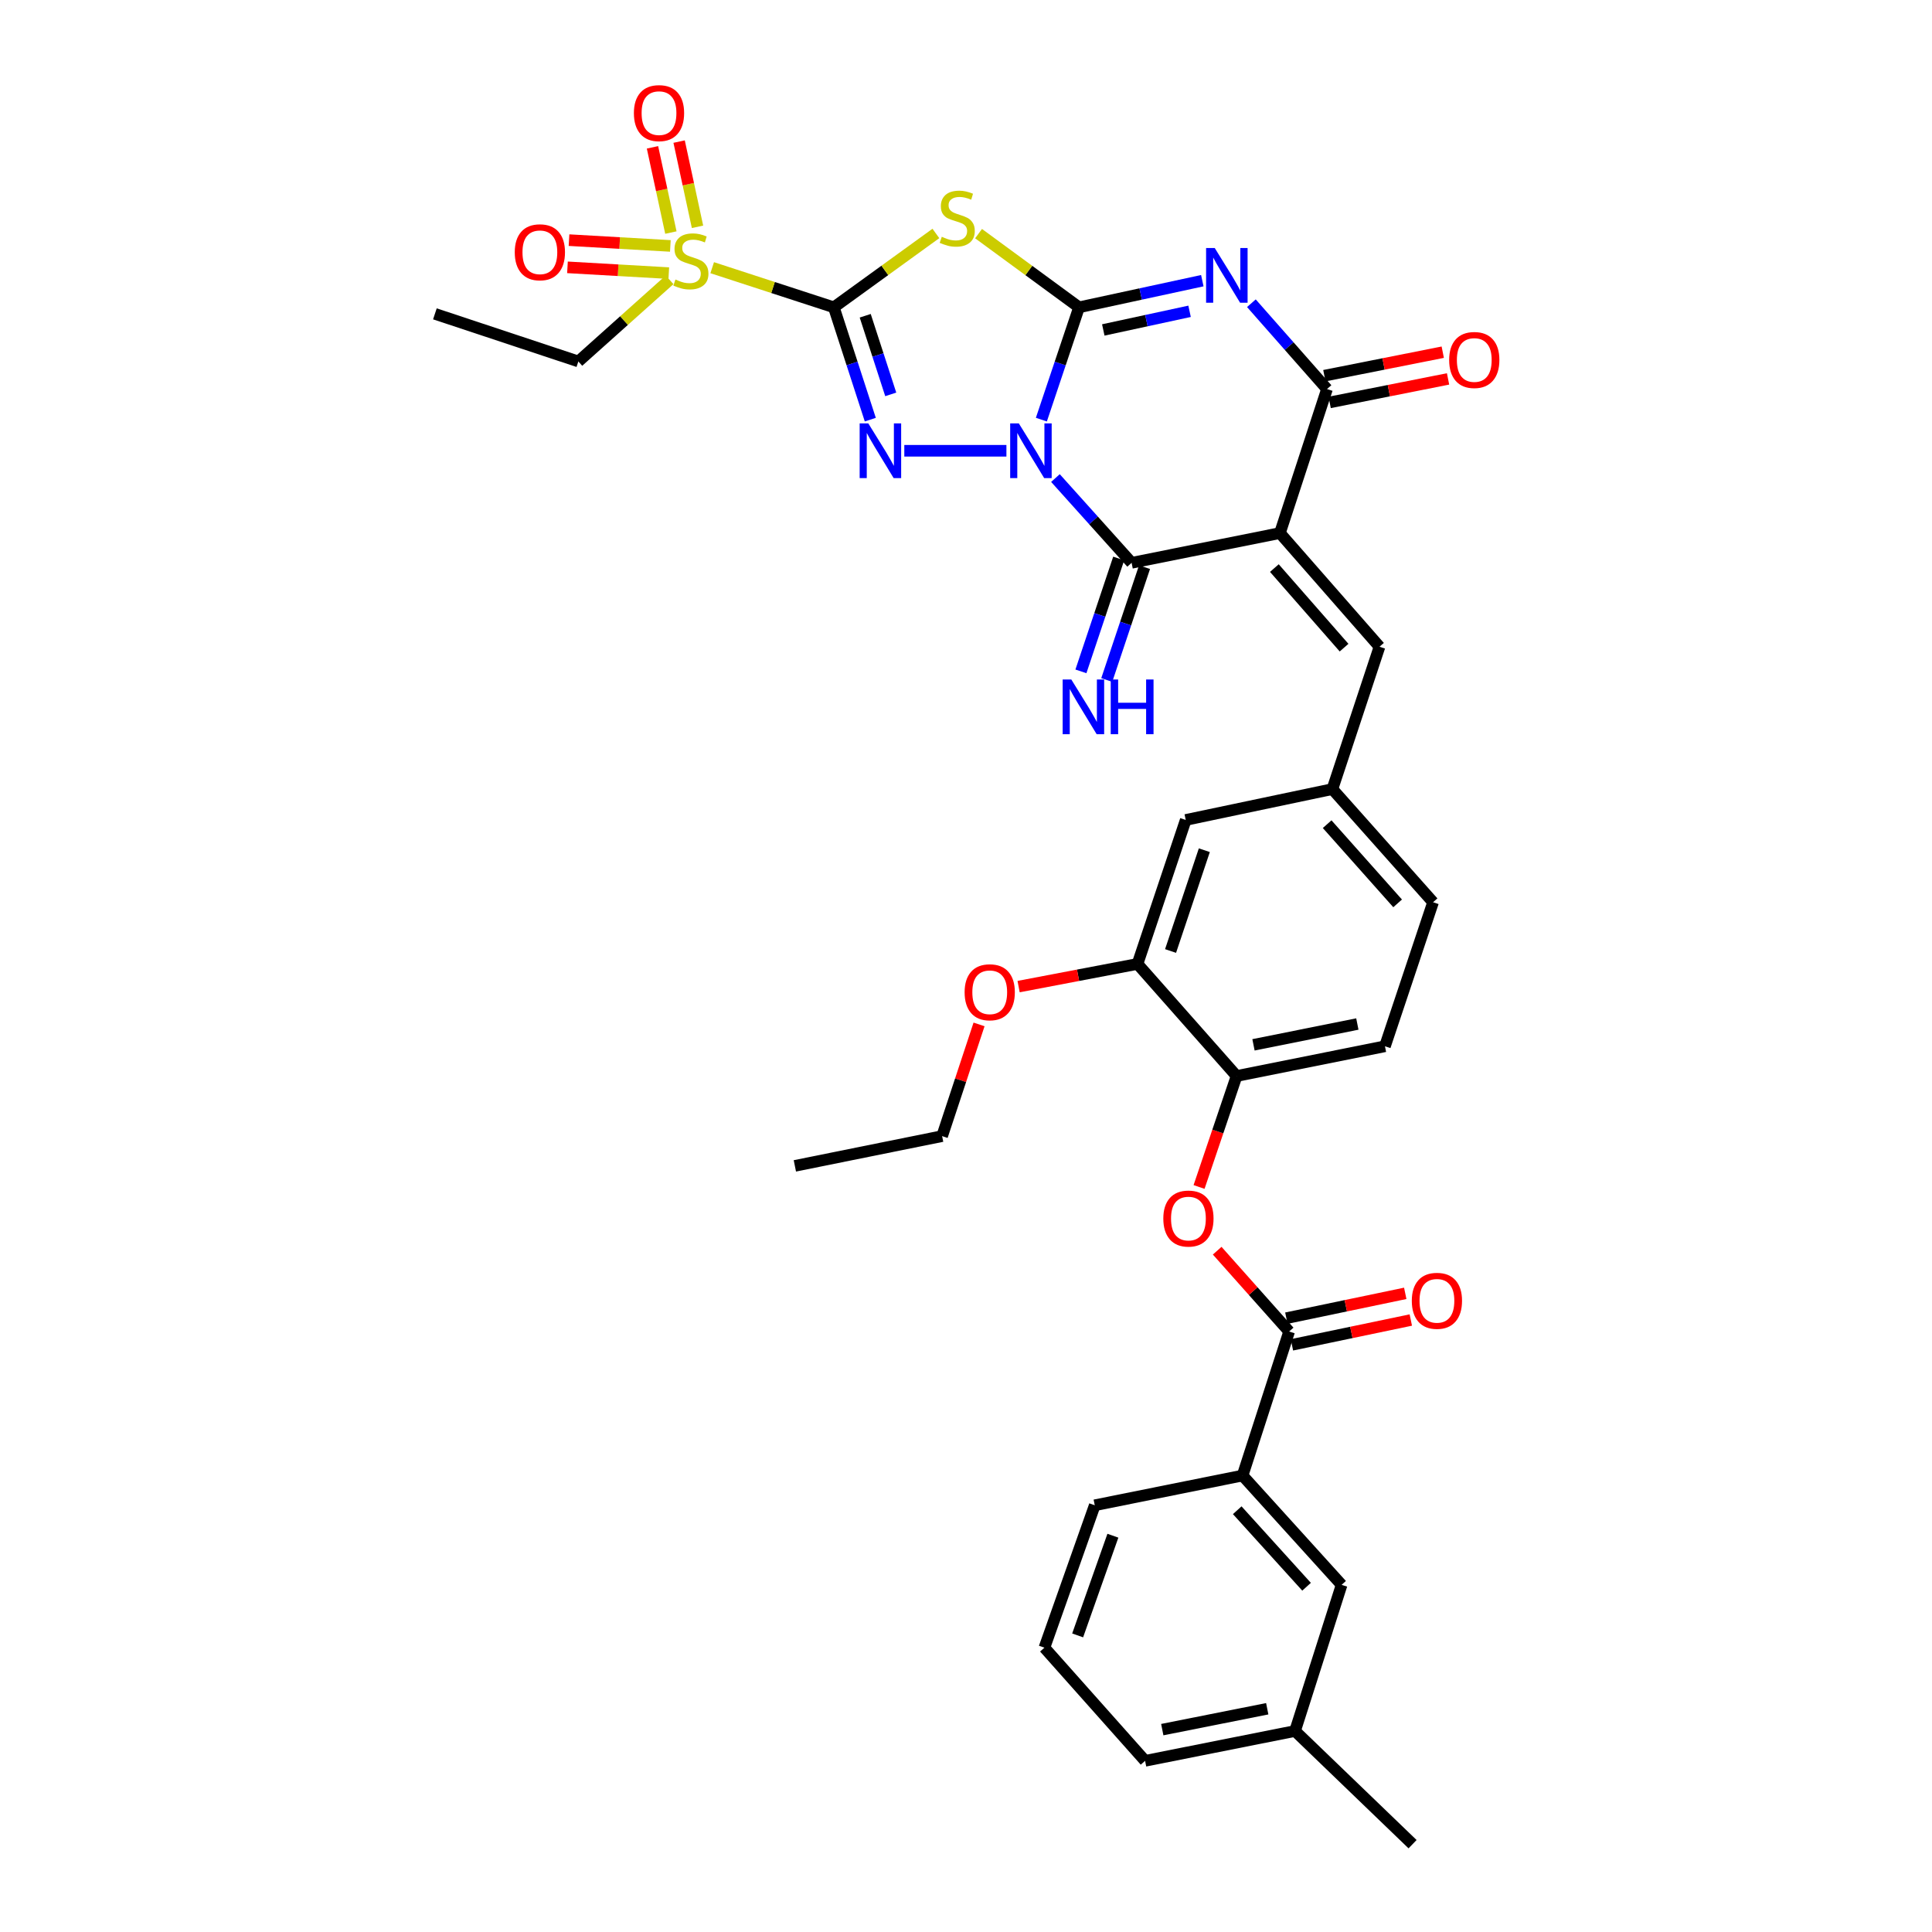 <?xml version='1.0' encoding='iso-8859-1'?>
<svg version='1.1' baseProfile='full'
              xmlns='http://www.w3.org/2000/svg'
                      xmlns:rdkit='http://www.rdkit.org/xml'
                      xmlns:xlink='http://www.w3.org/1999/xlink'
                  xml:space='preserve'
width='1000px' height='1000px' viewBox='0 0 1000 1000'>
<!-- END OF HEADER -->
<rect style='opacity:1.0;fill:#FFFFFF;stroke:none' width='1000' height='1000' x='0' y='0'> </rect>
<path class='bond-0' d='M 539.013,217.201 L 548.762,188.134' style='fill:none;fill-rule:evenodd;stroke:#0000FF;stroke-width:6px;stroke-linecap:butt;stroke-linejoin:miter;stroke-opacity:1' />
<path class='bond-0' d='M 548.762,188.134 L 558.512,159.067' style='fill:none;fill-rule:evenodd;stroke:#000000;stroke-width:6px;stroke-linecap:butt;stroke-linejoin:miter;stroke-opacity:1' />
<path class='bond-2' d='M 520.919,233.318 L 468.068,233.318' style='fill:none;fill-rule:evenodd;stroke:#0000FF;stroke-width:6px;stroke-linecap:butt;stroke-linejoin:miter;stroke-opacity:1' />
<path class='bond-6' d='M 546.296,247.44 L 566.008,269.377' style='fill:none;fill-rule:evenodd;stroke:#0000FF;stroke-width:6px;stroke-linecap:butt;stroke-linejoin:miter;stroke-opacity:1' />
<path class='bond-6' d='M 566.008,269.377 L 585.719,291.314' style='fill:none;fill-rule:evenodd;stroke:#000000;stroke-width:6px;stroke-linecap:butt;stroke-linejoin:miter;stroke-opacity:1' />
<path class='bond-3' d='M 558.512,159.067 L 590.413,152.174' style='fill:none;fill-rule:evenodd;stroke:#000000;stroke-width:6px;stroke-linecap:butt;stroke-linejoin:miter;stroke-opacity:1' />
<path class='bond-3' d='M 590.413,152.174 L 622.315,145.281' style='fill:none;fill-rule:evenodd;stroke:#0000FF;stroke-width:6px;stroke-linecap:butt;stroke-linejoin:miter;stroke-opacity:1' />
<path class='bond-3' d='M 571.06,170.782 L 593.391,165.957' style='fill:none;fill-rule:evenodd;stroke:#000000;stroke-width:6px;stroke-linecap:butt;stroke-linejoin:miter;stroke-opacity:1' />
<path class='bond-3' d='M 593.391,165.957 L 615.722,161.132' style='fill:none;fill-rule:evenodd;stroke:#0000FF;stroke-width:6px;stroke-linecap:butt;stroke-linejoin:miter;stroke-opacity:1' />
<path class='bond-5' d='M 558.512,159.067 L 532.505,139.998' style='fill:none;fill-rule:evenodd;stroke:#000000;stroke-width:6px;stroke-linecap:butt;stroke-linejoin:miter;stroke-opacity:1' />
<path class='bond-5' d='M 532.505,139.998 L 506.498,120.929' style='fill:none;fill-rule:evenodd;stroke:#CCCC00;stroke-width:6px;stroke-linecap:butt;stroke-linejoin:miter;stroke-opacity:1' />
<path class='bond-1' d='M 431.592,159.067 L 441.029,188.137' style='fill:none;fill-rule:evenodd;stroke:#000000;stroke-width:6px;stroke-linecap:butt;stroke-linejoin:miter;stroke-opacity:1' />
<path class='bond-1' d='M 441.029,188.137 L 450.467,217.207' style='fill:none;fill-rule:evenodd;stroke:#0000FF;stroke-width:6px;stroke-linecap:butt;stroke-linejoin:miter;stroke-opacity:1' />
<path class='bond-1' d='M 447.835,163.434 L 454.442,183.783' style='fill:none;fill-rule:evenodd;stroke:#000000;stroke-width:6px;stroke-linecap:butt;stroke-linejoin:miter;stroke-opacity:1' />
<path class='bond-1' d='M 454.442,183.783 L 461.048,204.132' style='fill:none;fill-rule:evenodd;stroke:#0000FF;stroke-width:6px;stroke-linecap:butt;stroke-linejoin:miter;stroke-opacity:1' />
<path class='bond-8' d='M 431.592,159.067 L 400.112,148.811' style='fill:none;fill-rule:evenodd;stroke:#000000;stroke-width:6px;stroke-linecap:butt;stroke-linejoin:miter;stroke-opacity:1' />
<path class='bond-8' d='M 400.112,148.811 L 368.632,138.554' style='fill:none;fill-rule:evenodd;stroke:#CCCC00;stroke-width:6px;stroke-linecap:butt;stroke-linejoin:miter;stroke-opacity:1' />
<path class='bond-35' d='M 431.592,159.067 L 458.002,139.952' style='fill:none;fill-rule:evenodd;stroke:#000000;stroke-width:6px;stroke-linecap:butt;stroke-linejoin:miter;stroke-opacity:1' />
<path class='bond-35' d='M 458.002,139.952 L 484.412,120.837' style='fill:none;fill-rule:evenodd;stroke:#CCCC00;stroke-width:6px;stroke-linecap:butt;stroke-linejoin:miter;stroke-opacity:1' />
<path class='bond-36' d='M 647.712,156.95 L 667.284,179.16' style='fill:none;fill-rule:evenodd;stroke:#0000FF;stroke-width:6px;stroke-linecap:butt;stroke-linejoin:miter;stroke-opacity:1' />
<path class='bond-36' d='M 667.284,179.16 L 686.857,201.371' style='fill:none;fill-rule:evenodd;stroke:#000000;stroke-width:6px;stroke-linecap:butt;stroke-linejoin:miter;stroke-opacity:1' />
<path class='bond-4' d='M 662.485,275.92 L 585.719,291.314' style='fill:none;fill-rule:evenodd;stroke:#000000;stroke-width:6px;stroke-linecap:butt;stroke-linejoin:miter;stroke-opacity:1' />
<path class='bond-7' d='M 662.485,275.92 L 686.857,201.371' style='fill:none;fill-rule:evenodd;stroke:#000000;stroke-width:6px;stroke-linecap:butt;stroke-linejoin:miter;stroke-opacity:1' />
<path class='bond-9' d='M 662.485,275.92 L 714.025,334.754' style='fill:none;fill-rule:evenodd;stroke:#000000;stroke-width:6px;stroke-linecap:butt;stroke-linejoin:miter;stroke-opacity:1' />
<path class='bond-9' d='M 659.609,294.037 L 695.688,335.221' style='fill:none;fill-rule:evenodd;stroke:#000000;stroke-width:6px;stroke-linecap:butt;stroke-linejoin:miter;stroke-opacity:1' />
<path class='bond-13' d='M 579.033,289.076 L 569.256,318.288' style='fill:none;fill-rule:evenodd;stroke:#000000;stroke-width:6px;stroke-linecap:butt;stroke-linejoin:miter;stroke-opacity:1' />
<path class='bond-13' d='M 569.256,318.288 L 559.479,347.5' style='fill:none;fill-rule:evenodd;stroke:#0000FF;stroke-width:6px;stroke-linecap:butt;stroke-linejoin:miter;stroke-opacity:1' />
<path class='bond-13' d='M 592.405,293.552 L 582.628,322.764' style='fill:none;fill-rule:evenodd;stroke:#000000;stroke-width:6px;stroke-linecap:butt;stroke-linejoin:miter;stroke-opacity:1' />
<path class='bond-13' d='M 582.628,322.764 L 572.851,351.975' style='fill:none;fill-rule:evenodd;stroke:#0000FF;stroke-width:6px;stroke-linecap:butt;stroke-linejoin:miter;stroke-opacity:1' />
<path class='bond-18' d='M 688.229,208.287 L 718.871,202.206' style='fill:none;fill-rule:evenodd;stroke:#000000;stroke-width:6px;stroke-linecap:butt;stroke-linejoin:miter;stroke-opacity:1' />
<path class='bond-18' d='M 718.871,202.206 L 749.512,196.125' style='fill:none;fill-rule:evenodd;stroke:#FF0000;stroke-width:6px;stroke-linecap:butt;stroke-linejoin:miter;stroke-opacity:1' />
<path class='bond-18' d='M 685.484,194.455 L 716.126,188.374' style='fill:none;fill-rule:evenodd;stroke:#000000;stroke-width:6px;stroke-linecap:butt;stroke-linejoin:miter;stroke-opacity:1' />
<path class='bond-18' d='M 716.126,188.374 L 746.767,182.293' style='fill:none;fill-rule:evenodd;stroke:#FF0000;stroke-width:6px;stroke-linecap:butt;stroke-linejoin:miter;stroke-opacity:1' />
<path class='bond-16' d='M 346.972,127.292 L 320.747,125.794' style='fill:none;fill-rule:evenodd;stroke:#CCCC00;stroke-width:6px;stroke-linecap:butt;stroke-linejoin:miter;stroke-opacity:1' />
<path class='bond-16' d='M 320.747,125.794 L 294.522,124.296' style='fill:none;fill-rule:evenodd;stroke:#FF0000;stroke-width:6px;stroke-linecap:butt;stroke-linejoin:miter;stroke-opacity:1' />
<path class='bond-16' d='M 346.168,141.371 L 319.943,139.872' style='fill:none;fill-rule:evenodd;stroke:#CCCC00;stroke-width:6px;stroke-linecap:butt;stroke-linejoin:miter;stroke-opacity:1' />
<path class='bond-16' d='M 319.943,139.872 L 293.718,138.374' style='fill:none;fill-rule:evenodd;stroke:#FF0000;stroke-width:6px;stroke-linecap:butt;stroke-linejoin:miter;stroke-opacity:1' />
<path class='bond-17' d='M 361.03,117.398 L 356.271,95.343' style='fill:none;fill-rule:evenodd;stroke:#CCCC00;stroke-width:6px;stroke-linecap:butt;stroke-linejoin:miter;stroke-opacity:1' />
<path class='bond-17' d='M 356.271,95.343 L 351.511,73.288' style='fill:none;fill-rule:evenodd;stroke:#FF0000;stroke-width:6px;stroke-linecap:butt;stroke-linejoin:miter;stroke-opacity:1' />
<path class='bond-17' d='M 347.246,120.373 L 342.487,98.318' style='fill:none;fill-rule:evenodd;stroke:#CCCC00;stroke-width:6px;stroke-linecap:butt;stroke-linejoin:miter;stroke-opacity:1' />
<path class='bond-17' d='M 342.487,98.318 L 337.727,76.263' style='fill:none;fill-rule:evenodd;stroke:#FF0000;stroke-width:6px;stroke-linecap:butt;stroke-linejoin:miter;stroke-opacity:1' />
<path class='bond-24' d='M 346.573,144.836 L 322.963,165.963' style='fill:none;fill-rule:evenodd;stroke:#CCCC00;stroke-width:6px;stroke-linecap:butt;stroke-linejoin:miter;stroke-opacity:1' />
<path class='bond-24' d='M 322.963,165.963 L 299.353,187.09' style='fill:none;fill-rule:evenodd;stroke:#000000;stroke-width:6px;stroke-linecap:butt;stroke-linejoin:miter;stroke-opacity:1' />
<path class='bond-19' d='M 714.025,334.754 L 689.646,408.433' style='fill:none;fill-rule:evenodd;stroke:#000000;stroke-width:6px;stroke-linecap:butt;stroke-linejoin:miter;stroke-opacity:1' />
<path class='bond-10' d='M 667.256,689.182 L 648.636,668.27' style='fill:none;fill-rule:evenodd;stroke:#000000;stroke-width:6px;stroke-linecap:butt;stroke-linejoin:miter;stroke-opacity:1' />
<path class='bond-10' d='M 648.636,668.27 L 630.016,647.358' style='fill:none;fill-rule:evenodd;stroke:#FF0000;stroke-width:6px;stroke-linecap:butt;stroke-linejoin:miter;stroke-opacity:1' />
<path class='bond-14' d='M 667.256,689.182 L 643.151,763.739' style='fill:none;fill-rule:evenodd;stroke:#000000;stroke-width:6px;stroke-linecap:butt;stroke-linejoin:miter;stroke-opacity:1' />
<path class='bond-21' d='M 668.697,696.084 L 699.466,689.662' style='fill:none;fill-rule:evenodd;stroke:#000000;stroke-width:6px;stroke-linecap:butt;stroke-linejoin:miter;stroke-opacity:1' />
<path class='bond-21' d='M 699.466,689.662 L 730.235,683.24' style='fill:none;fill-rule:evenodd;stroke:#FF0000;stroke-width:6px;stroke-linecap:butt;stroke-linejoin:miter;stroke-opacity:1' />
<path class='bond-21' d='M 665.816,682.28 L 696.585,675.858' style='fill:none;fill-rule:evenodd;stroke:#000000;stroke-width:6px;stroke-linecap:butt;stroke-linejoin:miter;stroke-opacity:1' />
<path class='bond-21' d='M 696.585,675.858 L 727.354,669.436' style='fill:none;fill-rule:evenodd;stroke:#FF0000;stroke-width:6px;stroke-linecap:butt;stroke-linejoin:miter;stroke-opacity:1' />
<path class='bond-11' d='M 620.63,614.374 L 630.343,585.658' style='fill:none;fill-rule:evenodd;stroke:#FF0000;stroke-width:6px;stroke-linecap:butt;stroke-linejoin:miter;stroke-opacity:1' />
<path class='bond-11' d='M 630.343,585.658 L 640.056,556.943' style='fill:none;fill-rule:evenodd;stroke:#000000;stroke-width:6px;stroke-linecap:butt;stroke-linejoin:miter;stroke-opacity:1' />
<path class='bond-12' d='M 640.056,556.943 L 716.854,541.542' style='fill:none;fill-rule:evenodd;stroke:#000000;stroke-width:6px;stroke-linecap:butt;stroke-linejoin:miter;stroke-opacity:1' />
<path class='bond-12' d='M 648.803,540.807 L 702.561,530.026' style='fill:none;fill-rule:evenodd;stroke:#000000;stroke-width:6px;stroke-linecap:butt;stroke-linejoin:miter;stroke-opacity:1' />
<path class='bond-37' d='M 640.056,556.943 L 588.767,498.932' style='fill:none;fill-rule:evenodd;stroke:#000000;stroke-width:6px;stroke-linecap:butt;stroke-linejoin:miter;stroke-opacity:1' />
<path class='bond-22' d='M 643.151,763.739 L 694.417,820.317' style='fill:none;fill-rule:evenodd;stroke:#000000;stroke-width:6px;stroke-linecap:butt;stroke-linejoin:miter;stroke-opacity:1' />
<path class='bond-22' d='M 640.391,781.694 L 676.277,821.299' style='fill:none;fill-rule:evenodd;stroke:#000000;stroke-width:6px;stroke-linecap:butt;stroke-linejoin:miter;stroke-opacity:1' />
<path class='bond-28' d='M 643.151,763.739 L 566.643,779.125' style='fill:none;fill-rule:evenodd;stroke:#000000;stroke-width:6px;stroke-linecap:butt;stroke-linejoin:miter;stroke-opacity:1' />
<path class='bond-15' d='M 588.767,498.932 L 613.734,424.407' style='fill:none;fill-rule:evenodd;stroke:#000000;stroke-width:6px;stroke-linecap:butt;stroke-linejoin:miter;stroke-opacity:1' />
<path class='bond-15' d='M 605.883,492.233 L 623.36,440.065' style='fill:none;fill-rule:evenodd;stroke:#000000;stroke-width:6px;stroke-linecap:butt;stroke-linejoin:miter;stroke-opacity:1' />
<path class='bond-27' d='M 588.767,498.932 L 557.998,504.797' style='fill:none;fill-rule:evenodd;stroke:#000000;stroke-width:6px;stroke-linecap:butt;stroke-linejoin:miter;stroke-opacity:1' />
<path class='bond-27' d='M 557.998,504.797 L 527.229,510.662' style='fill:none;fill-rule:evenodd;stroke:#FF0000;stroke-width:6px;stroke-linecap:butt;stroke-linejoin:miter;stroke-opacity:1' />
<path class='bond-20' d='M 689.646,408.433 L 613.734,424.407' style='fill:none;fill-rule:evenodd;stroke:#000000;stroke-width:6px;stroke-linecap:butt;stroke-linejoin:miter;stroke-opacity:1' />
<path class='bond-25' d='M 689.646,408.433 L 741.758,466.993' style='fill:none;fill-rule:evenodd;stroke:#000000;stroke-width:6px;stroke-linecap:butt;stroke-linejoin:miter;stroke-opacity:1' />
<path class='bond-25' d='M 686.929,426.591 L 723.407,467.583' style='fill:none;fill-rule:evenodd;stroke:#000000;stroke-width:6px;stroke-linecap:butt;stroke-linejoin:miter;stroke-opacity:1' />
<path class='bond-26' d='M 694.417,820.317 L 670.311,895.962' style='fill:none;fill-rule:evenodd;stroke:#000000;stroke-width:6px;stroke-linecap:butt;stroke-linejoin:miter;stroke-opacity:1' />
<path class='bond-23' d='M 716.854,541.542 L 741.758,466.993' style='fill:none;fill-rule:evenodd;stroke:#000000;stroke-width:6px;stroke-linecap:butt;stroke-linejoin:miter;stroke-opacity:1' />
<path class='bond-33' d='M 299.353,187.09 L 225.102,162.444' style='fill:none;fill-rule:evenodd;stroke:#000000;stroke-width:6px;stroke-linecap:butt;stroke-linejoin:miter;stroke-opacity:1' />
<path class='bond-32' d='M 670.311,895.962 L 731.143,954.545' style='fill:none;fill-rule:evenodd;stroke:#000000;stroke-width:6px;stroke-linecap:butt;stroke-linejoin:miter;stroke-opacity:1' />
<path class='bond-38' d='M 670.311,895.962 L 592.699,911.403' style='fill:none;fill-rule:evenodd;stroke:#000000;stroke-width:6px;stroke-linecap:butt;stroke-linejoin:miter;stroke-opacity:1' />
<path class='bond-38' d='M 655.918,884.448 L 601.59,895.257' style='fill:none;fill-rule:evenodd;stroke:#000000;stroke-width:6px;stroke-linecap:butt;stroke-linejoin:miter;stroke-opacity:1' />
<path class='bond-31' d='M 506.754,530.234 L 497.195,559.143' style='fill:none;fill-rule:evenodd;stroke:#FF0000;stroke-width:6px;stroke-linecap:butt;stroke-linejoin:miter;stroke-opacity:1' />
<path class='bond-31' d='M 497.195,559.143 L 487.637,588.052' style='fill:none;fill-rule:evenodd;stroke:#000000;stroke-width:6px;stroke-linecap:butt;stroke-linejoin:miter;stroke-opacity:1' />
<path class='bond-29' d='M 566.643,779.125 L 540.587,852.836' style='fill:none;fill-rule:evenodd;stroke:#000000;stroke-width:6px;stroke-linecap:butt;stroke-linejoin:miter;stroke-opacity:1' />
<path class='bond-29' d='M 576.03,794.882 L 557.791,846.479' style='fill:none;fill-rule:evenodd;stroke:#000000;stroke-width:6px;stroke-linecap:butt;stroke-linejoin:miter;stroke-opacity:1' />
<path class='bond-30' d='M 540.587,852.836 L 592.699,911.403' style='fill:none;fill-rule:evenodd;stroke:#000000;stroke-width:6px;stroke-linecap:butt;stroke-linejoin:miter;stroke-opacity:1' />
<path class='bond-34' d='M 487.637,588.052 L 411.419,603.454' style='fill:none;fill-rule:evenodd;stroke:#000000;stroke-width:6px;stroke-linecap:butt;stroke-linejoin:miter;stroke-opacity:1' />
<path  class='atom-0' d='M 527.347 219.158
L 536.627 234.158
Q 537.547 235.638, 539.027 238.318
Q 540.507 240.998, 540.587 241.158
L 540.587 219.158
L 544.347 219.158
L 544.347 247.478
L 540.467 247.478
L 530.507 231.078
Q 529.347 229.158, 528.107 226.958
Q 526.907 224.758, 526.547 224.078
L 526.547 247.478
L 522.867 247.478
L 522.867 219.158
L 527.347 219.158
' fill='#0000FF'/>
<path  class='atom-3' d='M 449.437 219.158
L 458.717 234.158
Q 459.637 235.638, 461.117 238.318
Q 462.597 240.998, 462.677 241.158
L 462.677 219.158
L 466.437 219.158
L 466.437 247.478
L 462.557 247.478
L 452.597 231.078
Q 451.437 229.158, 450.197 226.958
Q 448.997 224.758, 448.637 224.078
L 448.637 247.478
L 444.957 247.478
L 444.957 219.158
L 449.437 219.158
' fill='#0000FF'/>
<path  class='atom-4' d='M 628.751 128.377
L 638.031 143.377
Q 638.951 144.857, 640.431 147.537
Q 641.911 150.217, 641.991 150.377
L 641.991 128.377
L 645.751 128.377
L 645.751 156.697
L 641.871 156.697
L 631.911 140.297
Q 630.751 138.377, 629.511 136.177
Q 628.311 133.977, 627.951 133.297
L 627.951 156.697
L 624.271 156.697
L 624.271 128.377
L 628.751 128.377
' fill='#0000FF'/>
<path  class='atom-6' d='M 487.463 122.558
Q 487.783 122.678, 489.103 123.238
Q 490.423 123.798, 491.863 124.158
Q 493.343 124.478, 494.783 124.478
Q 497.463 124.478, 499.023 123.198
Q 500.583 121.878, 500.583 119.598
Q 500.583 118.038, 499.783 117.078
Q 499.023 116.118, 497.823 115.598
Q 496.623 115.078, 494.623 114.478
Q 492.103 113.718, 490.583 112.998
Q 489.103 112.278, 488.023 110.758
Q 486.983 109.238, 486.983 106.678
Q 486.983 103.118, 489.383 100.918
Q 491.823 98.719, 496.623 98.719
Q 499.903 98.719, 503.623 100.278
L 502.703 103.358
Q 499.303 101.958, 496.743 101.958
Q 493.983 101.958, 492.463 103.118
Q 490.943 104.238, 490.983 106.198
Q 490.983 107.718, 491.743 108.638
Q 492.543 109.558, 493.663 110.078
Q 494.823 110.598, 496.743 111.198
Q 499.303 111.998, 500.823 112.798
Q 502.343 113.598, 503.423 115.238
Q 504.543 116.838, 504.543 119.598
Q 504.543 123.518, 501.903 125.638
Q 499.303 127.718, 494.943 127.718
Q 492.423 127.718, 490.503 127.158
Q 488.623 126.638, 486.383 125.718
L 487.463 122.558
' fill='#CCCC00'/>
<path  class='atom-9' d='M 349.607 144.682
Q 349.927 144.802, 351.247 145.362
Q 352.567 145.922, 354.007 146.282
Q 355.487 146.602, 356.927 146.602
Q 359.607 146.602, 361.167 145.322
Q 362.727 144.002, 362.727 141.722
Q 362.727 140.162, 361.927 139.202
Q 361.167 138.242, 359.967 137.722
Q 358.767 137.202, 356.767 136.602
Q 354.247 135.842, 352.727 135.122
Q 351.247 134.402, 350.167 132.882
Q 349.127 131.362, 349.127 128.802
Q 349.127 125.242, 351.527 123.042
Q 353.967 120.842, 358.767 120.842
Q 362.047 120.842, 365.767 122.402
L 364.847 125.482
Q 361.447 124.082, 358.887 124.082
Q 356.127 124.082, 354.607 125.242
Q 353.087 126.362, 353.127 128.322
Q 353.127 129.842, 353.887 130.762
Q 354.687 131.682, 355.807 132.202
Q 356.967 132.722, 358.887 133.322
Q 361.447 134.122, 362.967 134.922
Q 364.487 135.722, 365.567 137.362
Q 366.687 138.962, 366.687 141.722
Q 366.687 145.642, 364.047 147.762
Q 361.447 149.842, 357.087 149.842
Q 354.567 149.842, 352.647 149.282
Q 350.767 148.762, 348.527 147.842
L 349.607 144.682
' fill='#CCCC00'/>
<path  class='atom-12' d='M 602.128 630.718
Q 602.128 623.918, 605.488 620.118
Q 608.848 616.318, 615.128 616.318
Q 621.408 616.318, 624.768 620.118
Q 628.128 623.918, 628.128 630.718
Q 628.128 637.598, 624.728 641.518
Q 621.328 645.398, 615.128 645.398
Q 608.888 645.398, 605.488 641.518
Q 602.128 637.638, 602.128 630.718
M 615.128 642.198
Q 619.448 642.198, 621.768 639.318
Q 624.128 636.398, 624.128 630.718
Q 624.128 625.158, 621.768 622.358
Q 619.448 619.518, 615.128 619.518
Q 610.808 619.518, 608.448 622.318
Q 606.128 625.118, 606.128 630.718
Q 606.128 636.438, 608.448 639.318
Q 610.808 642.198, 615.128 642.198
' fill='#FF0000'/>
<path  class='atom-14' d='M 554.508 351.703
L 563.788 366.703
Q 564.708 368.183, 566.188 370.863
Q 567.668 373.543, 567.748 373.703
L 567.748 351.703
L 571.508 351.703
L 571.508 380.023
L 567.628 380.023
L 557.668 363.623
Q 556.508 361.703, 555.268 359.503
Q 554.068 357.303, 553.708 356.623
L 553.708 380.023
L 550.028 380.023
L 550.028 351.703
L 554.508 351.703
' fill='#0000FF'/>
<path  class='atom-14' d='M 574.908 351.703
L 578.748 351.703
L 578.748 363.743
L 593.228 363.743
L 593.228 351.703
L 597.068 351.703
L 597.068 380.023
L 593.228 380.023
L 593.228 366.943
L 578.748 366.943
L 578.748 380.023
L 574.908 380.023
L 574.908 351.703
' fill='#0000FF'/>
<path  class='atom-17' d='M 266.439 130.576
Q 266.439 123.776, 269.799 119.976
Q 273.159 116.176, 279.439 116.176
Q 285.719 116.176, 289.079 119.976
Q 292.439 123.776, 292.439 130.576
Q 292.439 137.456, 289.039 141.376
Q 285.639 145.256, 279.439 145.256
Q 273.199 145.256, 269.799 141.376
Q 266.439 137.496, 266.439 130.576
M 279.439 142.056
Q 283.759 142.056, 286.079 139.176
Q 288.439 136.256, 288.439 130.576
Q 288.439 125.016, 286.079 122.216
Q 283.759 119.376, 279.439 119.376
Q 275.119 119.376, 272.759 122.176
Q 270.439 124.976, 270.439 130.576
Q 270.439 136.296, 272.759 139.176
Q 275.119 142.056, 279.439 142.056
' fill='#FF0000'/>
<path  class='atom-18' d='M 328.101 58.55
Q 328.101 51.75, 331.461 47.95
Q 334.821 44.15, 341.101 44.15
Q 347.381 44.15, 350.741 47.95
Q 354.101 51.75, 354.101 58.55
Q 354.101 65.43, 350.701 69.35
Q 347.301 73.23, 341.101 73.23
Q 334.861 73.23, 331.461 69.35
Q 328.101 65.47, 328.101 58.55
M 341.101 70.03
Q 345.421 70.03, 347.741 67.15
Q 350.101 64.23, 350.101 58.55
Q 350.101 52.99, 347.741 50.19
Q 345.421 47.35, 341.101 47.35
Q 336.781 47.35, 334.421 50.15
Q 332.101 52.95, 332.101 58.55
Q 332.101 64.27, 334.421 67.15
Q 336.781 70.03, 341.101 70.03
' fill='#FF0000'/>
<path  class='atom-19' d='M 750.082 186.324
Q 750.082 179.524, 753.442 175.724
Q 756.802 171.924, 763.082 171.924
Q 769.362 171.924, 772.722 175.724
Q 776.082 179.524, 776.082 186.324
Q 776.082 193.204, 772.682 197.124
Q 769.282 201.004, 763.082 201.004
Q 756.842 201.004, 753.442 197.124
Q 750.082 193.244, 750.082 186.324
M 763.082 197.804
Q 767.402 197.804, 769.722 194.924
Q 772.082 192.004, 772.082 186.324
Q 772.082 180.764, 769.722 177.964
Q 767.402 175.124, 763.082 175.124
Q 758.762 175.124, 756.402 177.924
Q 754.082 180.724, 754.082 186.324
Q 754.082 192.044, 756.402 194.924
Q 758.762 197.804, 763.082 197.804
' fill='#FF0000'/>
<path  class='atom-22' d='M 730.748 673.297
Q 730.748 666.497, 734.108 662.697
Q 737.468 658.897, 743.748 658.897
Q 750.028 658.897, 753.388 662.697
Q 756.748 666.497, 756.748 673.297
Q 756.748 680.177, 753.348 684.097
Q 749.948 687.977, 743.748 687.977
Q 737.508 687.977, 734.108 684.097
Q 730.748 680.217, 730.748 673.297
M 743.748 684.777
Q 748.068 684.777, 750.388 681.897
Q 752.748 678.977, 752.748 673.297
Q 752.748 667.737, 750.388 664.937
Q 748.068 662.097, 743.748 662.097
Q 739.428 662.097, 737.068 664.897
Q 734.748 667.697, 734.748 673.297
Q 734.748 679.017, 737.068 681.897
Q 739.428 684.777, 743.748 684.777
' fill='#FF0000'/>
<path  class='atom-28' d='M 499.283 513.591
Q 499.283 506.791, 502.643 502.991
Q 506.003 499.191, 512.283 499.191
Q 518.563 499.191, 521.923 502.991
Q 525.283 506.791, 525.283 513.591
Q 525.283 520.471, 521.883 524.391
Q 518.483 528.271, 512.283 528.271
Q 506.043 528.271, 502.643 524.391
Q 499.283 520.511, 499.283 513.591
M 512.283 525.071
Q 516.603 525.071, 518.923 522.191
Q 521.283 519.271, 521.283 513.591
Q 521.283 508.031, 518.923 505.231
Q 516.603 502.391, 512.283 502.391
Q 507.963 502.391, 505.603 505.191
Q 503.283 507.991, 503.283 513.591
Q 503.283 519.311, 505.603 522.191
Q 507.963 525.071, 512.283 525.071
' fill='#FF0000'/>
</svg>
